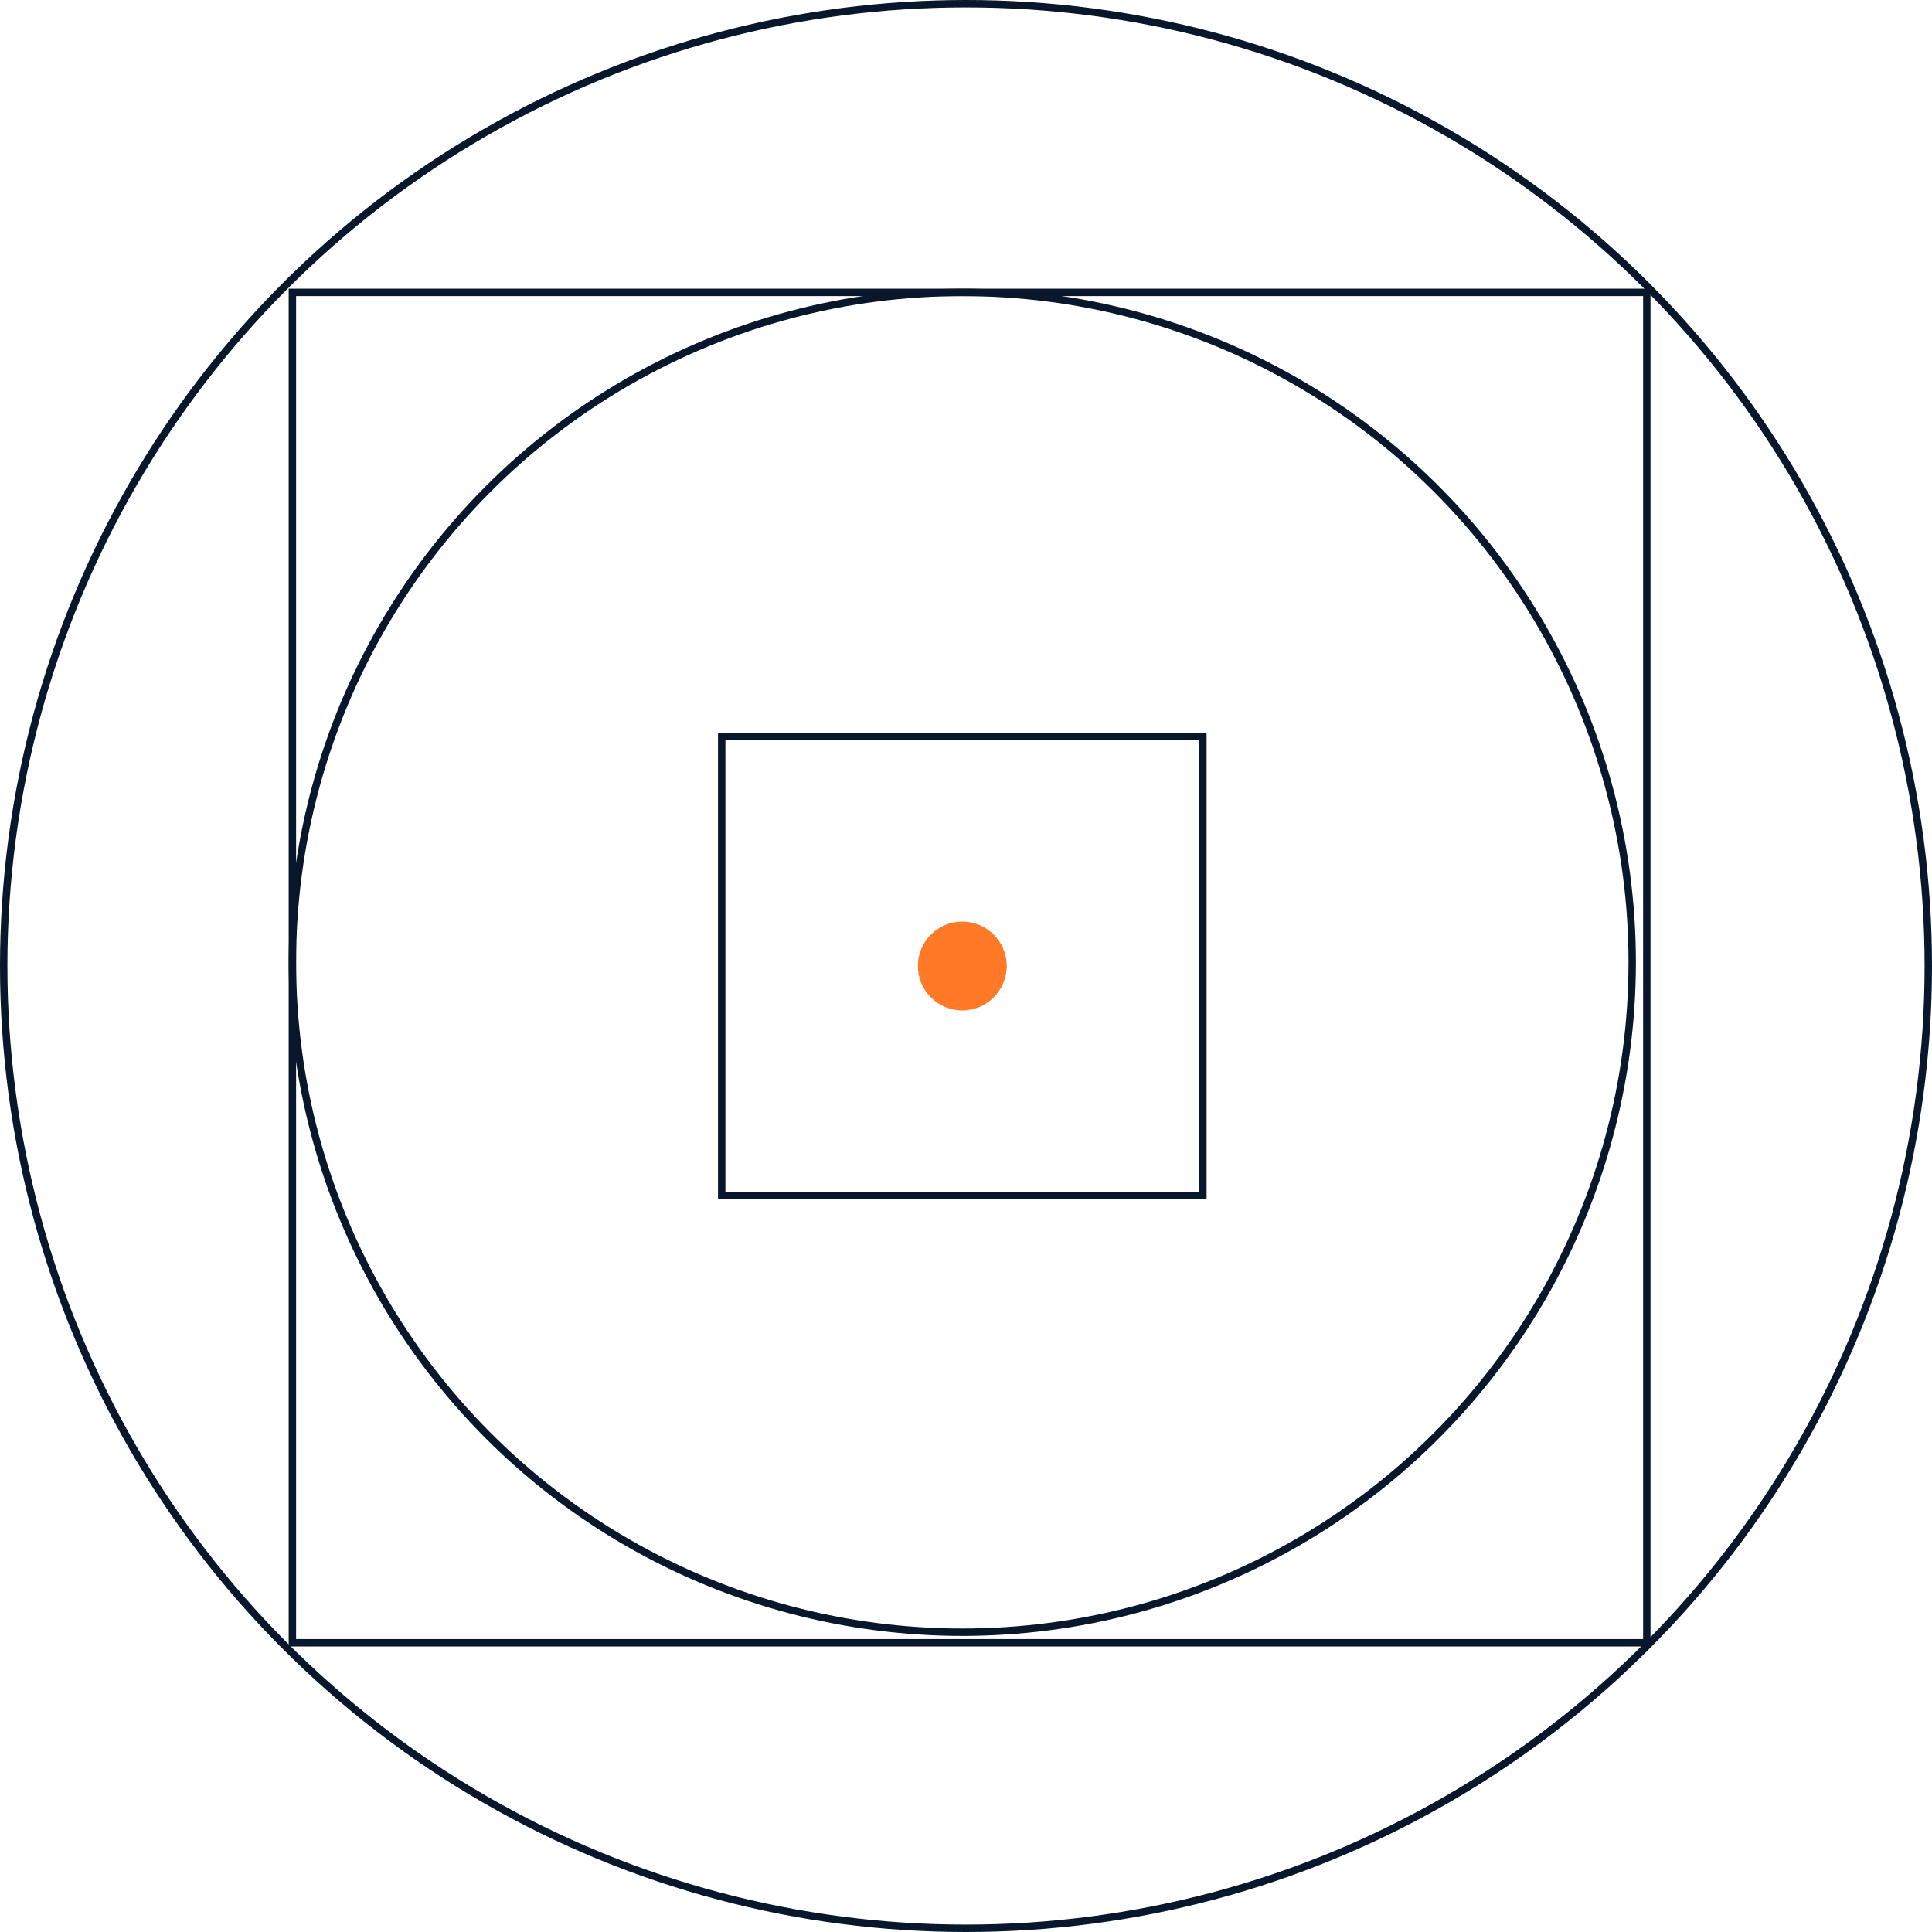 <svg xmlns="http://www.w3.org/2000/svg" width="261" height="261" viewBox="0 0 261 261">
  <g id="principle-trust" transform="translate(0.141 0.42)">
    <circle id="Ellipse_42" data-name="Ellipse 42" cx="130" cy="130" r="130" transform="translate(0.359 0.08)" fill="none" stroke="#08172c" stroke-linecap="round" stroke-width="1"/>
    <circle id="Ellipse_44" data-name="Ellipse 44" cx="90.5" cy="90.5" r="90.5" transform="translate(39.359 39.08)" fill="none" stroke="#08172c" stroke-linecap="round" stroke-width="1"/>
    <g id="Rectangle_113" data-name="Rectangle 113" transform="translate(96.859 98.58)" fill="none" stroke="#08172c" stroke-width="1">
      <rect width="66" height="63" stroke="none"/>
      <rect x="0.5" y="0.5" width="65" height="62" fill="none"/>
    </g>
    <path id="Path_70" data-name="Path 70" d="M-.138-.418H182.835V182.007H-.138Z" transform="translate(39.497 39.498)" fill="none" stroke="#08172c" stroke-linecap="round" stroke-width="1"/>
    <circle id="Ellipse_476" data-name="Ellipse 476" cx="6" cy="6" r="6" transform="translate(123.859 124.08)" fill="#ff7926"/>
  </g>
</svg>
